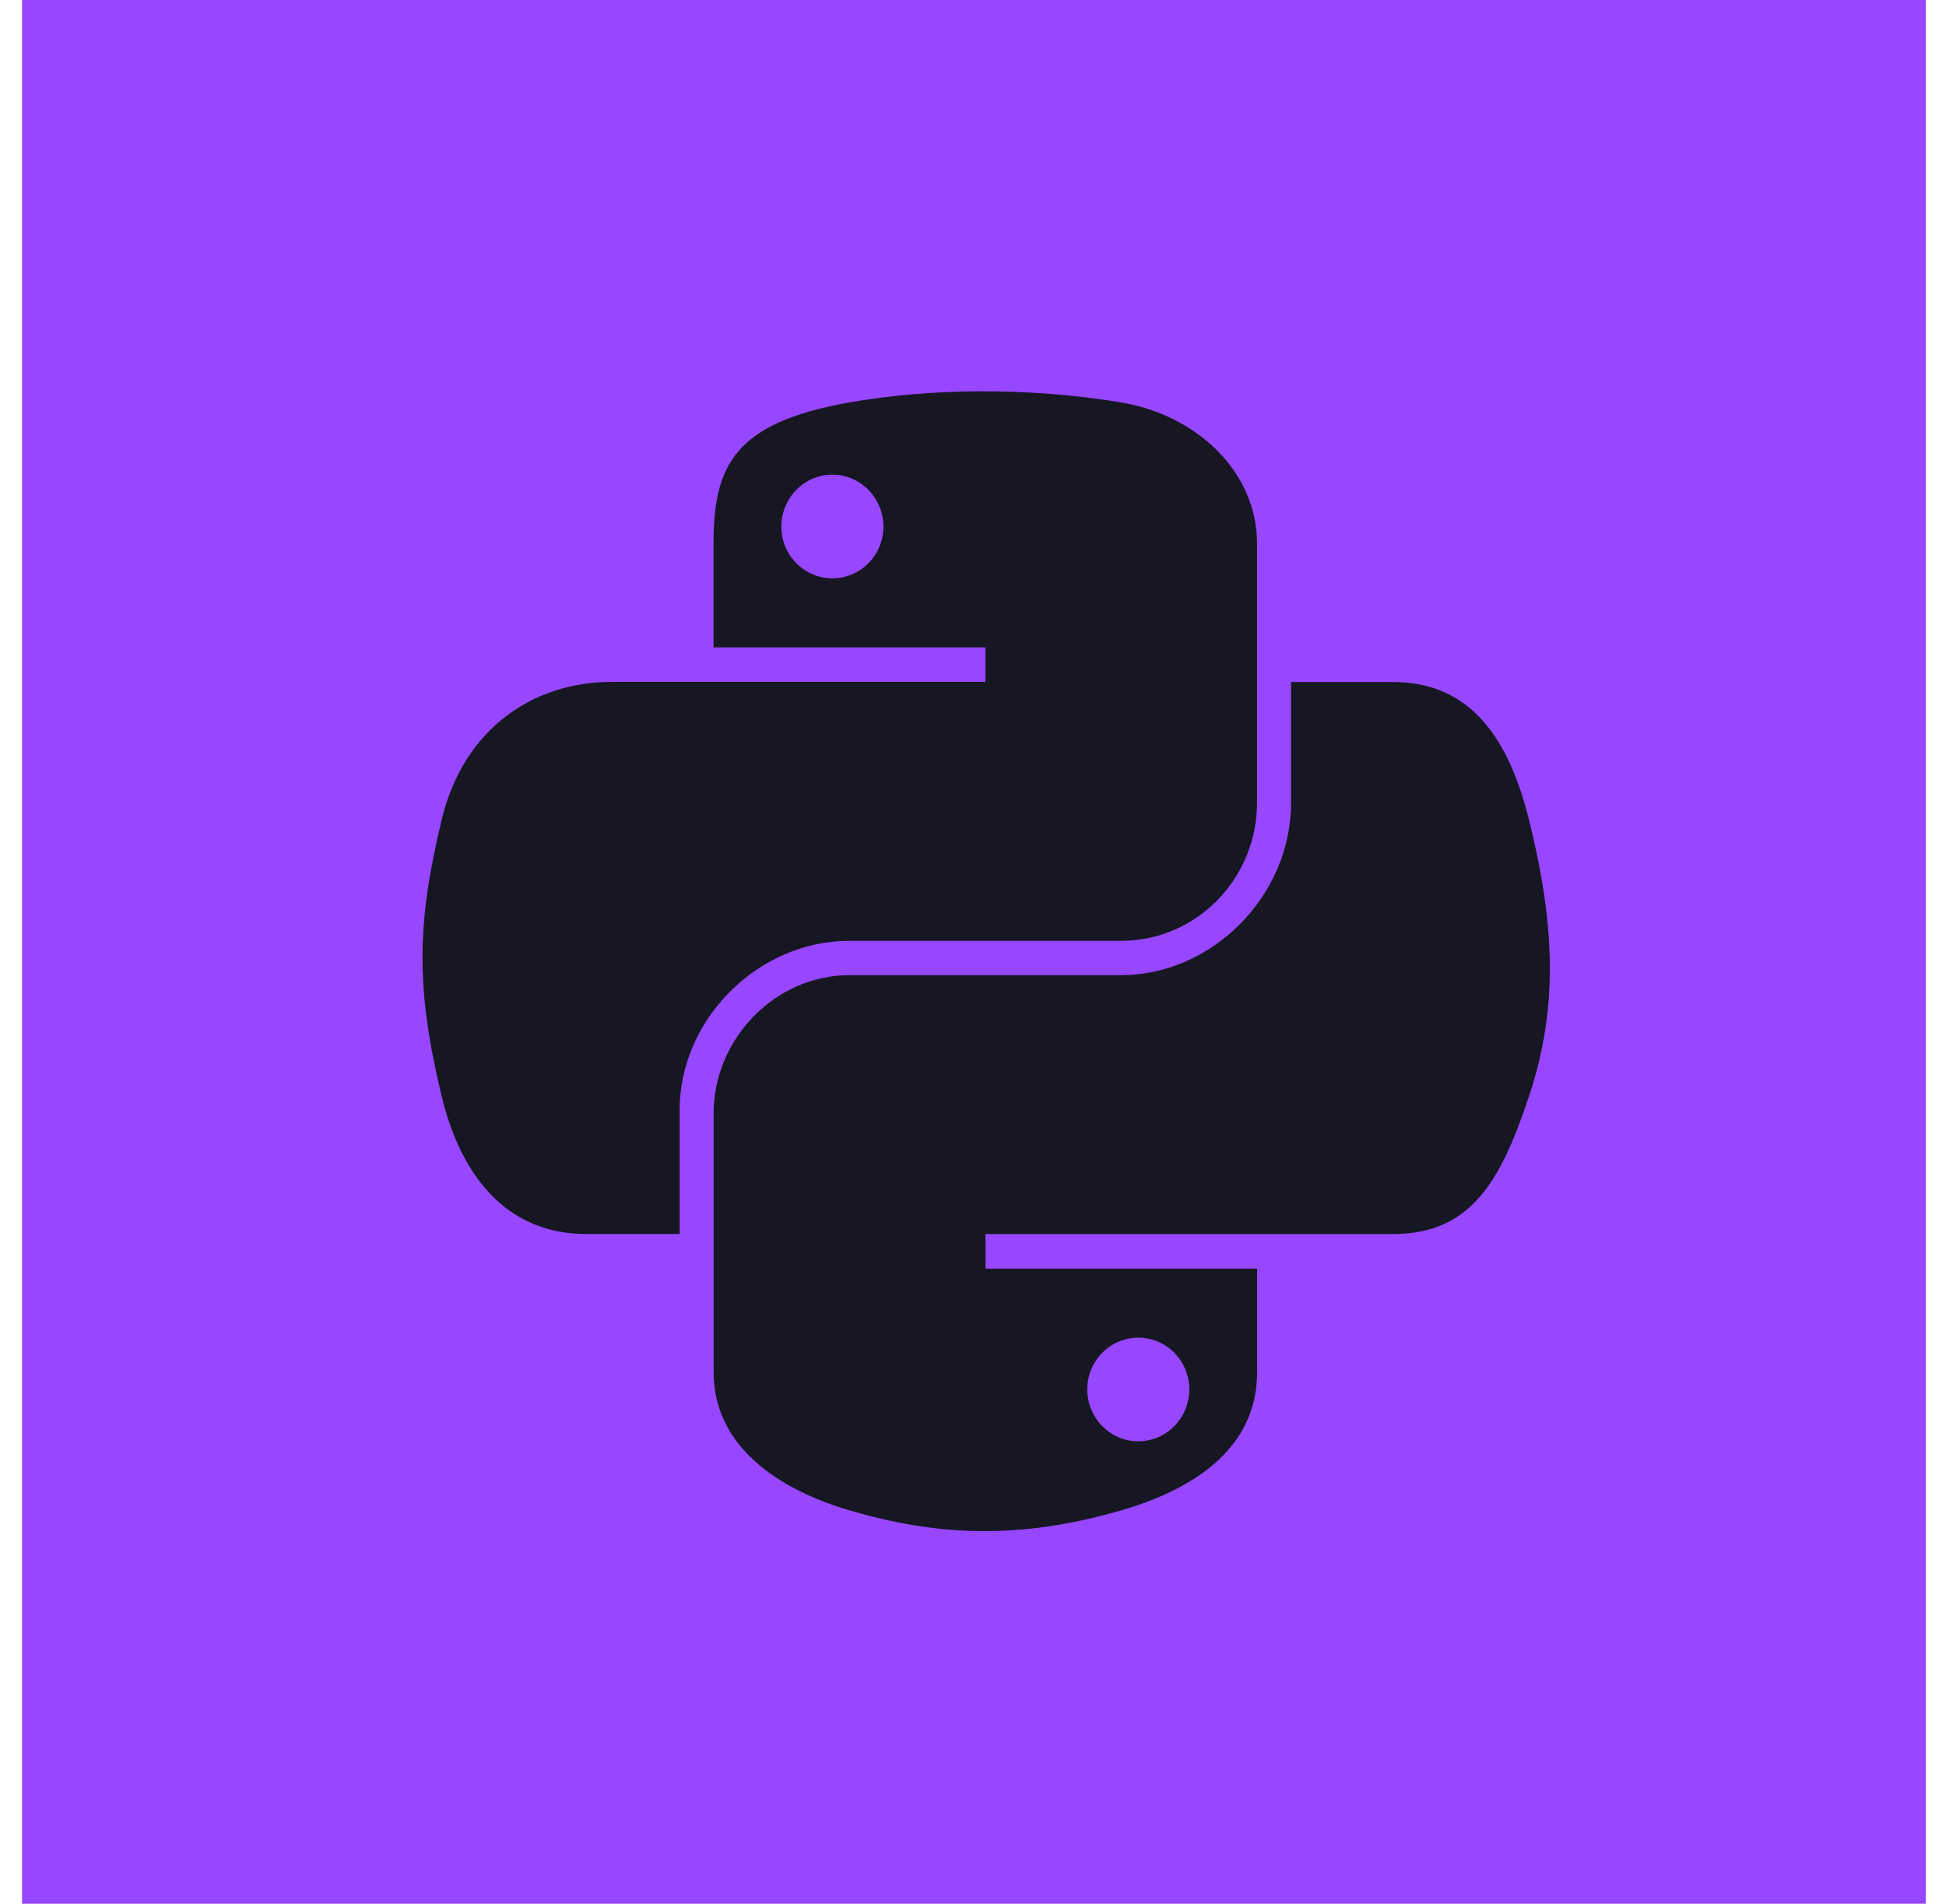 <svg width="46" height="45" viewBox="0 0 46 45" fill="none" xmlns="http://www.w3.org/2000/svg">
<rect x="0.521" width="45" height="45" fill="#9747FF"/>
<path d="M23.152 9.25C22.053 9.255 21.004 9.349 20.081 9.512C17.361 9.993 16.867 10.999 16.867 12.853V15.303H23.294V16.119H16.867H14.455C12.587 16.119 10.951 17.242 10.44 19.378C9.85 21.826 9.823 23.354 10.44 25.91C10.897 27.813 11.988 29.169 13.856 29.169H16.066V26.232C16.066 24.111 17.901 22.239 20.081 22.239H26.5C28.287 22.239 29.714 20.768 29.714 18.973V12.853C29.714 11.111 28.244 9.803 26.5 9.512C25.396 9.329 24.251 9.245 23.152 9.25ZM19.676 11.22C20.34 11.22 20.882 11.771 20.882 12.449C20.882 13.124 20.34 13.67 19.676 13.67C19.01 13.67 18.47 13.124 18.47 12.449C18.47 11.771 19.01 11.22 19.676 11.22Z" fill="#161723"/>
<path d="M30.518 16.121V18.975C30.518 21.188 28.642 23.05 26.503 23.05H20.083C18.324 23.05 16.869 24.555 16.869 26.316V32.436C16.869 34.178 18.384 35.203 20.083 35.702C22.117 36.301 24.068 36.409 26.503 35.702C28.121 35.234 29.716 34.291 29.716 32.436V29.987H23.296V29.17H29.716H32.93C34.798 29.17 35.494 27.867 36.143 25.912C36.814 23.898 36.786 21.962 36.143 19.38C35.682 17.52 34.8 16.121 32.93 16.121H30.518ZM26.907 31.62C27.573 31.62 28.113 32.166 28.113 32.841C28.113 33.518 27.573 34.069 26.907 34.069C26.243 34.069 25.701 33.518 25.701 32.841C25.701 32.166 26.243 31.62 26.907 31.62Z" fill="#161723"/>
</svg>
